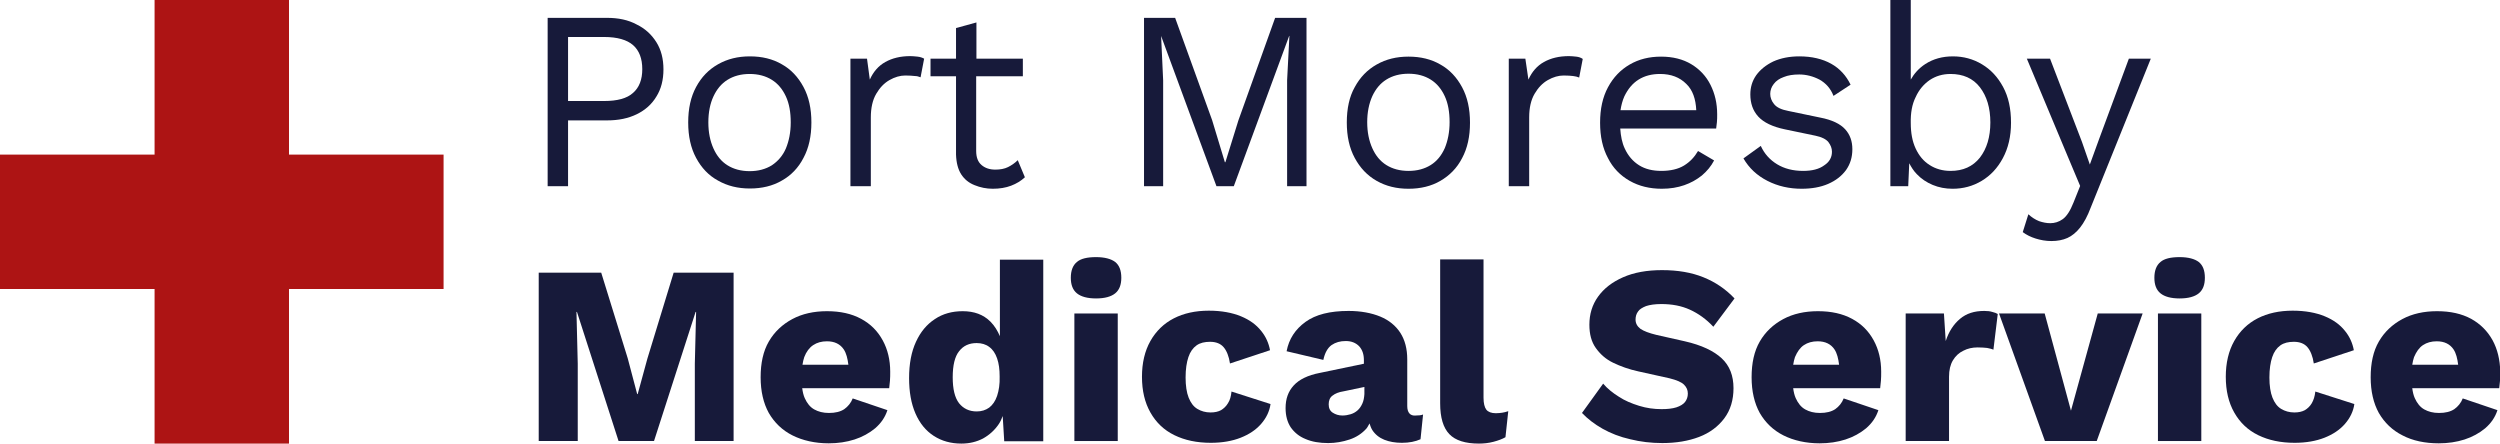<?xml version="1.0" encoding="utf-8"?>
<!-- Generator: Adobe Illustrator 25.0.0, SVG Export Plug-In . SVG Version: 6.00 Build 0)  -->
<svg version="1.1" id="Layer_1" xmlns="http://www.w3.org/2000/svg" xmlns:xlink="http://www.w3.org/1999/xlink" x="0px" y="0px"
	 viewBox="0 0 980.1 173.9" style="enable-background:new 0 0 980.1 173.9;" xml:space="preserve">
<style type="text/css">
	.st0{fill:#171A3A;}
	.st1{fill:#AD1414;}
</style>
<g>
	<g>
		<path class="st0" d="M222.7,47.2H238c4.5,0,8.3-0.8,11.6-2.4c3.3-1.6,5.9-3.9,7.7-6.9c1.9-3,2.8-6.6,2.8-10.7s-0.9-7.7-2.8-10.7
			c-1.9-3-4.4-5.3-7.7-6.9C246.3,7.8,242.4,7,238,7h-23.3v66h8V47.2z M222.7,14.5h14.1c5.2,0,9,1.1,11.4,3.2
			c2.4,2.1,3.6,5.3,3.6,9.4c0,4.1-1.2,7.2-3.6,9.3c-2.4,2.2-6.2,3.2-11.4,3.2h-14.1V14.5z"/>
		<path class="st0" d="M315,61.9c2.1-3.9,3.1-8.5,3.1-13.9s-1-10-3.1-13.9c-2.1-3.9-4.9-6.9-8.5-8.9c-3.6-2.1-7.8-3.1-12.5-3.1
			c-4.7,0-8.8,1-12.5,3.1s-6.5,5-8.6,8.9c-2.1,3.9-3.1,8.5-3.1,13.9s1,10,3.1,13.9c2.1,3.9,4.9,6.9,8.6,8.9
			c3.7,2.1,7.8,3.1,12.5,3.1c4.7,0,8.9-1,12.5-3.1C310.1,68.8,313,65.8,315,61.9z M302.6,64.8c-2.4,1.5-5.3,2.3-8.7,2.3
			c-3.4,0-6.3-0.8-8.7-2.3c-2.4-1.5-4.2-3.7-5.5-6.6c-1.3-2.9-2-6.3-2-10.2c0-4,0.7-7.4,2-10.2c1.3-2.8,3.1-5,5.5-6.5
			c2.4-1.5,5.3-2.3,8.7-2.3c3.4,0,6.3,0.8,8.7,2.3c2.4,1.5,4.2,3.7,5.5,6.5c1.3,2.8,1.9,6.2,1.9,10.2c0,3.9-0.7,7.3-1.9,10.2
			C306.9,61,305,63.2,302.6,64.8z"/>
		<path class="st0" d="M360.9,30.3l1.4-7.3c-0.7-0.4-1.6-0.7-2.6-0.8c-1-0.1-2-0.2-2.8-0.2c-3.9,0-7.1,0.8-9.8,2.3
			c-2.7,1.5-4.7,3.8-6.1,6.9l-1.1-8.2h-6.5v50h8V46c0-3.7,0.7-6.8,2.1-9.2c1.4-2.4,3.1-4.2,5.2-5.4c2.1-1.2,4.2-1.8,6.2-1.8
			c1.6,0,2.8,0.1,3.7,0.2C359.4,29.8,360.2,30,360.9,30.3z"/>
		<path class="st0" d="M374.8,60.6c0.1,3.2,0.8,5.8,2,7.7c1.3,2,3,3.4,5.3,4.3c2.2,0.9,4.6,1.4,7.1,1.4c2.7,0,5.1-0.4,7.2-1.2
			c2.1-0.8,3.9-1.9,5.4-3.3l-2.8-6.7c-1.1,1.1-2.4,2-3.8,2.7c-1.4,0.7-3.1,1-5,1c-2.2,0-4-0.6-5.4-1.8c-1.4-1.2-2.1-3-2.1-5.5V29.9
			H401V23h-18.2V8.8l-8,2.2v12h-10v6.9h10V60.6z"/>
		<polygon class="st0" points="456,31.5 455.2,14.1 455.2,14.1 476.9,73 483.7,73 505.4,14.1 505.5,14.1 504.6,31.5 504.6,73 
			512.2,73 512.2,7 499.9,7 485.5,47.2 480.4,63.6 480.2,63.6 475.2,47.1 460.7,7 448.5,7 448.5,73 456,73 		"/>
		<path class="st0" d="M539.7,70.9c3.7,2.1,7.8,3.1,12.5,3.1c4.7,0,8.9-1,12.5-3.1c3.6-2.1,6.5-5,8.5-8.9c2.1-3.9,3.1-8.5,3.1-13.9
			s-1-10-3.1-13.9c-2.1-3.9-4.9-6.9-8.5-8.9c-3.6-2.1-7.8-3.1-12.5-3.1c-4.7,0-8.8,1-12.5,3.1c-3.7,2.1-6.5,5-8.6,8.9
			C529,37.9,528,42.6,528,48s1,10,3.1,13.9C533.2,65.8,536,68.8,539.7,70.9z M538,37.7c1.3-2.8,3.1-5,5.5-6.5
			c2.4-1.5,5.3-2.3,8.7-2.3c3.4,0,6.3,0.8,8.7,2.3c2.4,1.5,4.2,3.7,5.5,6.5c1.3,2.8,1.9,6.2,1.9,10.2c0,3.9-0.7,7.3-1.9,10.2
			c-1.3,2.9-3.1,5.1-5.5,6.6c-2.4,1.5-5.3,2.3-8.7,2.3c-3.4,0-6.3-0.8-8.7-2.3c-2.4-1.5-4.2-3.7-5.5-6.6c-1.3-2.9-2-6.3-2-10.2
			C536,44,536.7,40.6,538,37.7z"/>
		<path class="st0" d="M617.9,22.2c-1-0.1-2-0.2-2.8-0.2c-3.9,0-7.1,0.8-9.8,2.3c-2.7,1.5-4.7,3.8-6.1,6.9L598,23h-6.5v50h8V46
			c0-3.7,0.7-6.8,2.1-9.2c1.4-2.4,3.1-4.2,5.2-5.4c2.1-1.2,4.2-1.8,6.2-1.8c1.6,0,2.8,0.1,3.7,0.2c0.9,0.1,1.7,0.3,2.4,0.6l1.4-7.3
			C619.8,22.6,618.9,22.3,617.9,22.2z"/>
		<path class="st0" d="M638.9,70.9c3.7,2.1,7.9,3.1,12.6,3.1c3.3,0,6.2-0.5,8.8-1.4s4.9-2.2,6.9-3.8c2-1.7,3.6-3.6,4.8-5.9l-6.3-3.7
			c-1.4,2.4-3.2,4.3-5.5,5.7c-2.3,1.4-5.3,2.1-8.9,2.1c-3.4,0-6.3-0.7-8.7-2.2c-2.4-1.5-4.3-3.7-5.6-6.5c-1.1-2.3-1.6-5-1.8-7.9
			h37.6c0.1-0.7,0.2-1.6,0.3-2.5c0.1-0.9,0.1-2,0.1-3.1c0-4.3-0.9-8.1-2.6-11.5c-1.7-3.4-4.2-6.1-7.5-8.1c-3.3-2-7.3-3-11.9-3
			c-4.6,0-8.7,1-12.3,3.1c-3.6,2.1-6.4,5-8.5,8.9c-2.1,3.9-3.1,8.5-3.1,13.9s1,10,3.1,13.9C632.3,65.8,635.2,68.8,638.9,70.9z
			 M642.4,31.2c2.4-1.5,5.2-2.2,8.4-2.2c4.3,0,7.7,1.3,10.3,3.9c2.5,2.4,3.7,5.9,3.9,10.3h-29.7c0.3-2,0.8-3.8,1.5-5.4
			C638.2,34.9,640,32.7,642.4,31.2z"/>
		<path class="st0" d="M706.9,67c-4,0-7.4-0.9-10.2-2.6c-2.8-1.7-5-4.1-6.4-7.2l-6.8,4.9c2.2,3.8,5.3,6.7,9.4,8.8
			c4.1,2.1,8.6,3.1,13.4,3.1c3.9,0,7.4-0.6,10.4-1.9c3-1.3,5.3-3.1,7-5.4c1.7-2.4,2.5-5.1,2.5-8.2c0-3.1-0.9-5.7-2.8-7.8
			c-1.9-2.1-5.1-3.7-9.8-4.6l-12.5-2.6c-2.7-0.5-4.6-1.4-5.6-2.7c-1-1.2-1.5-2.6-1.5-4s0.5-2.8,1.4-3.9c0.9-1.2,2.2-2.1,3.9-2.7
			c1.7-0.7,3.7-1,6.1-1c2.7,0,5.4,0.7,7.9,2c2.5,1.4,4.4,3.5,5.5,6.4l6.7-4.4c-1.7-3.5-4.2-6.3-7.6-8.2s-7.6-2.9-12.5-2.9
			c-3.9,0-7.3,0.7-10.2,2c-2.9,1.4-5.1,3.2-6.7,5.4c-1.6,2.3-2.3,4.8-2.3,7.5c0,3.5,1,6.4,3.1,8.7c2.1,2.3,5.6,4,10.4,5l12,2.5
			c2.5,0.5,4.2,1.4,5.1,2.5c0.9,1.2,1.4,2.4,1.4,3.8c0,2.2-1,4-3,5.3C713.2,66.3,710.4,67,706.9,67z"/>
		<path class="st0" d="M748.5,64c0.8,1.5,1.7,3,3,4.3c1.7,1.8,3.8,3.2,6.2,4.2c2.4,1,5,1.5,7.8,1.5c4.1,0,7.9-1,11.4-3.1
			c3.5-2.1,6.2-5,8.3-8.9c2.1-3.9,3.2-8.5,3.2-13.9c0-5.5-1-10.1-3.1-14c-2.1-3.9-4.8-6.8-8.3-8.9s-7.3-3.1-11.4-3.1
			c-4.1,0-7.7,1-10.8,3c-2.6,1.7-4.4,3.8-5.7,6.1V0h-8v73h7L748.5,64z M751,38.1c1.3-2.9,3.2-5.1,5.5-6.7c2.4-1.6,5.1-2.4,8.2-2.4
			c4.9,0,8.8,1.7,11.5,5.2c2.7,3.5,4.1,8.1,4.1,13.8s-1.4,10.3-4.1,13.8c-2.8,3.5-6.6,5.2-11.5,5.2c-3.1,0-5.9-0.8-8.2-2.3
			c-2.4-1.5-4.2-3.7-5.5-6.5c-1.3-2.8-1.9-6.1-1.9-9.9C749,44.3,749.6,40.9,751,38.1z"/>
		<path class="st0" d="M822.9,54.6l-3.6,9.9l-3.1-8.9L803.7,23h-9.1l15.9,38l5,11.9l-2.6,6.5c-1.3,3.3-2.7,5.4-4.2,6.5
			c-1.5,1.1-3.2,1.6-4.9,1.6c-1.5,0-2.9-0.3-4.4-0.8c-1.5-0.6-2.9-1.5-4.2-2.7l-2.2,7c1.5,1.1,3.1,1.9,5,2.5c1.9,0.6,4,1,6.2,1
			c2.4,0,4.5-0.4,6.3-1.2c1.8-0.8,3.5-2.2,5-4.1c1.5-1.9,2.9-4.5,4.1-7.7L843.2,23h-8.6L822.9,54.6z"/>
		<polygon class="st0" points="253.8,140.6 250,154.5 249.8,154.5 246.1,140.5 235.7,106.9 211.2,106.9 211.2,172.9 226.5,172.9 
			226.5,142.6 226,122.3 226.2,122.3 242.5,172.9 256.4,172.9 272.7,122.3 272.9,122.3 272.4,142.6 272.4,172.9 287.6,172.9 
			287.6,106.9 264.1,106.9 		"/>
		<path class="st0" d="M337.6,125c-3.7-2-8.1-3-13.4-3c-5.1,0-9.7,1-13.6,3.1s-7,5-9.2,8.8c-2.2,3.8-3.2,8.5-3.2,14s1.1,10.2,3.2,14
			c2.2,3.8,5.3,6.8,9.3,8.8s8.8,3.1,14.2,3.1c3.6,0,7-0.5,10.1-1.5s5.8-2.5,8.1-4.4c2.3-2,3.9-4.3,4.8-7.1l-13.6-4.6
			c-0.7,1.8-1.9,3.2-3.3,4.2c-1.5,1-3.5,1.5-6,1.5c-2.3,0-4.2-0.5-5.8-1.4c-1.6-0.9-2.8-2.4-3.7-4.4c-0.5-1.1-0.8-2.4-1-3.9h34.1
			c0.1-0.8,0.2-1.8,0.3-2.9s0.1-2.4,0.1-3.6c0-4.6-1-8.7-2.9-12.2C344.1,129.8,341.3,127,337.6,125z M318.8,135.3
			c1.5-1,3.3-1.5,5.4-1.5c3,0,5.2,1.1,6.6,3.2c1,1.5,1.5,3.6,1.8,6h-18c0.2-1.1,0.4-2.2,0.7-3C316.1,137.9,317.3,136.3,318.8,135.3z
			"/>
		<path class="st0" d="M392,131.8c-0.9-2.1-2.1-4.1-3.7-5.7c-2.8-2.8-6.4-4.1-10.9-4.1c-4.1,0-7.8,1-10.9,3.1
			c-3.2,2.1-5.6,5-7.4,8.9c-1.8,3.9-2.7,8.6-2.7,14.2c0,5.4,0.8,10,2.5,13.9c1.7,3.9,4.1,6.8,7.2,8.8c3.1,2,6.7,3,10.8,3
			c3.2,0,6-0.7,8.5-2c2.5-1.4,4.6-3.3,6.2-5.7c0.6-0.9,1.1-2,1.5-3.1l0.6,9.9H409v-71.2h-17V131.8z M390.9,155.2
			c-0.7,2.1-1.8,3.6-3.1,4.6c-1.4,1-3,1.5-4.9,1.5c-2.9,0-5.2-1.1-6.9-3.2c-1.7-2.2-2.5-5.6-2.5-10.2s0.8-8.1,2.5-10.2
			c1.7-2.2,4-3.2,6.9-3.2c1.9,0,3.6,0.5,4.9,1.5c1.4,1,2.4,2.5,3.1,4.5c0.7,2,1,4.3,1,7.1C392,150.6,391.6,153.1,390.9,155.2z"/>
		<rect x="421.2" y="122.9" class="st0" width="17" height="50"/>
		<path class="st0" d="M429.7,100.8c-3.5,0-6,0.6-7.5,1.9c-1.6,1.3-2.4,3.4-2.4,6.2c0,2.8,0.8,4.8,2.4,6.1c1.6,1.3,4.1,2,7.5,2
			c3.4,0,5.9-0.7,7.5-2c1.6-1.3,2.4-3.3,2.4-6.1c0-2.9-0.8-4.9-2.4-6.2C435.6,101.5,433.1,100.8,429.7,100.8z"/>
		<path class="st0" d="M481.4,158.1c-0.7,1.2-1.7,2.1-2.7,2.7c-1.1,0.6-2.5,0.9-4.1,0.9c-2,0-3.7-0.5-5.2-1.4s-2.6-2.4-3.4-4.4
			c-0.8-2-1.2-4.7-1.2-7.9c0-3.3,0.4-5.9,1.1-8c0.7-2.1,1.8-3.6,3.2-4.6c1.4-1,3.2-1.4,5.3-1.4c2.3,0,4.1,0.7,5.3,2.1
			c1.2,1.4,2.1,3.6,2.5,6.4l15.7-5.2c-0.5-2.7-1.6-5.3-3.5-7.6c-1.9-2.4-4.5-4.3-7.9-5.7c-3.4-1.4-7.6-2.2-12.6-2.2
			c-5.2,0-9.8,1-13.7,3s-7,5-9.2,8.9c-2.2,3.9-3.3,8.6-3.3,14c0,5.5,1.1,10.1,3.3,14c2.2,3.9,5.3,6.9,9.4,8.9c4.1,2,8.8,3,14.3,3
			c4.5,0,8.4-0.7,11.7-2c3.3-1.3,6-3.1,8-5.4c2-2.3,3.3-4.9,3.7-7.8l-15.3-4.9C482.6,155.4,482.2,156.9,481.4,158.1z"/>
		<path class="st0" d="M551.7,159.2v-18.3c0-4.1-0.9-7.6-2.7-10.4c-1.8-2.8-4.5-5-7.9-6.4c-3.4-1.4-7.6-2.2-12.4-2.2
			c-7.3,0-12.9,1.4-16.9,4.3c-4,2.9-6.5,6.7-7.4,11.5l14.4,3.4c0.6-2.8,1.7-4.7,3.2-5.8c1.6-1.1,3.4-1.6,5.6-1.6
			c2.2,0,3.9,0.7,5.2,2c1.3,1.4,1.9,3.2,1.9,5.5v1.4l-17.3,3.6c-4.7,0.9-8.1,2.6-10.2,4.9c-2.2,2.4-3.2,5.3-3.2,8.9
			c0,3,0.7,5.5,2,7.5c1.4,2,3.3,3.6,5.8,4.6c2.5,1.1,5.5,1.6,8.9,1.6c2.9,0,5.7-0.5,8.4-1.4c2.7-0.9,4.9-2.4,6.6-4.3
			c0.5-0.6,0.8-1.3,1.2-2c0.3,0.9,0.6,1.8,1.1,2.6c1.1,1.7,2.7,3,4.7,3.8c2,0.8,4.3,1.2,6.9,1.2c2.9,0,5.3-0.5,7.3-1.4l1-9.7
			c-0.7,0.3-1.7,0.4-2.9,0.4C552.9,163.1,551.7,161.8,551.7,159.2z M534.1,158.2c-0.5,1.1-1.1,2-1.9,2.7c-0.8,0.7-1.7,1.2-2.7,1.5
			c-1,0.3-2.1,0.5-3.2,0.5c-1.5,0-2.7-0.4-3.8-1.1c-1.1-0.7-1.6-1.8-1.6-3.3c0-1.5,0.5-2.7,1.5-3.4c1-0.8,2.4-1.4,4.4-1.7l8.1-1.7
			v2.8C534.8,155.9,534.6,157.1,534.1,158.2z"/>
		<path class="st0" d="M586.4,162c-1.7,0-3-0.5-3.7-1.4c-0.7-0.9-1.1-2.5-1.1-4.7v-54.2h-17v56.4c0,5.6,1.2,9.6,3.6,12.1
			c2.4,2.5,6.3,3.7,11.6,3.7c1.9,0,3.8-0.2,5.7-0.7c1.9-0.5,3.5-1.1,4.7-1.8l1.1-10.2c-0.9,0.3-1.7,0.5-2.4,0.6S587.4,162,586.4,162
			z"/>
		<path class="st0" d="M645.3,120c1.5-0.5,3.5-0.8,6-0.8c4.2,0,7.9,0.7,11.2,2.2c3.3,1.5,6.4,3.7,9.2,6.7l8.3-11.1
			c-3.5-3.7-7.5-6.4-12.2-8.3c-4.7-1.9-10.1-2.8-16.2-2.8c-5.9,0-11,0.9-15.3,2.8c-4.3,1.9-7.5,4.4-9.8,7.6c-2.3,3.2-3.4,6.9-3.4,11
			c0,3.7,0.8,6.7,2.5,9.1c1.7,2.4,3.9,4.4,6.8,5.8c2.9,1.4,6.2,2.6,9.9,3.4l12.2,2.7c2.8,0.7,4.7,1.5,5.7,2.5c1,1,1.5,2.1,1.5,3.5
			c0,1.3-0.4,2.4-1.1,3.3c-0.7,0.9-1.9,1.6-3.4,2.1c-1.6,0.5-3.5,0.7-5.8,0.7c-3,0-5.9-0.4-8.8-1.3c-2.9-0.9-5.6-2-8-3.6
			c-2.4-1.5-4.5-3.2-6.1-5.1l-8.3,11.5c2.2,2.3,4.9,4.4,8.1,6.2c3.2,1.8,6.8,3.2,10.8,4.1c4,1,8.2,1.5,12.6,1.5
			c5.4,0,10.2-0.8,14.4-2.4c4.2-1.6,7.5-4.1,9.9-7.3c2.4-3.2,3.6-7.2,3.6-11.8c0-4.9-1.5-8.8-4.6-11.7c-3.1-2.9-7.9-5.2-14.5-6.7
			l-11.1-2.5c-2.9-0.7-5-1.5-6.3-2.4c-1.3-1-1.9-2.2-1.9-3.6c0-1.2,0.3-2.3,1-3.2C642.7,121.3,643.8,120.6,645.3,120z"/>
		<path class="st0" d="M726.1,125c-3.7-2-8.1-3-13.4-3c-5.1,0-9.7,1-13.6,3.1s-7,5-9.2,8.8c-2.2,3.8-3.2,8.5-3.2,14s1.1,10.2,3.2,14
			c2.2,3.8,5.3,6.8,9.3,8.8s8.8,3.1,14.2,3.1c3.6,0,7-0.5,10.1-1.5c3.1-1,5.8-2.5,8.1-4.4c2.3-2,3.9-4.3,4.8-7.1l-13.6-4.6
			c-0.7,1.8-1.9,3.2-3.3,4.2c-1.5,1-3.5,1.5-6,1.5c-2.3,0-4.2-0.5-5.8-1.4c-1.6-0.9-2.8-2.4-3.7-4.4c-0.5-1.1-0.8-2.4-1-3.9h34.1
			c0.1-0.8,0.2-1.8,0.3-2.9s0.1-2.4,0.1-3.6c0-4.6-1-8.7-2.9-12.2C732.6,129.8,729.8,127,726.1,125z M707.2,135.3
			c1.5-1,3.3-1.5,5.4-1.5c3,0,5.2,1.1,6.6,3.2c1,1.5,1.5,3.6,1.8,6h-18c0.2-1.1,0.4-2.2,0.7-3C704.6,137.9,705.7,136.3,707.2,135.3z
			"/>
		<path class="st0" d="M777.9,121.9c-3.9,0-7,1-9.5,3.1c-2.5,2.1-4.4,5-5.6,8.7l-0.7-10.8h-15v50h17v-25.2c0-2.6,0.5-4.7,1.5-6.4
			c1-1.7,2.4-3,4.1-3.8c1.7-0.9,3.6-1.3,5.6-1.3c1.5,0,2.7,0.1,3.7,0.2c1,0.2,1.9,0.4,2.5,0.7l1.7-14c-0.5-0.3-1.2-0.6-2.1-0.8
			C780.2,122,779.1,121.9,777.9,121.9z"/>
		<polygon class="st0" points="811.9,161 801.6,122.9 783.7,122.9 801.7,172.9 822,172.9 840,122.9 822.4,122.9 		"/>
		<rect x="846" y="122.9" class="st0" width="17" height="50"/>
		<path class="st0" d="M854.5,100.8c-3.5,0-6,0.6-7.5,1.9c-1.6,1.3-2.4,3.4-2.4,6.2c0,2.8,0.8,4.8,2.4,6.1c1.6,1.3,4.1,2,7.5,2
			c3.4,0,5.9-0.7,7.5-2c1.6-1.3,2.4-3.3,2.4-6.1c0-2.9-0.8-4.9-2.4-6.2C860.4,101.5,857.9,100.8,854.5,100.8z"/>
		<path class="st0" d="M906.3,158.1c-0.7,1.2-1.7,2.1-2.7,2.7c-1.1,0.6-2.5,0.9-4.1,0.9c-2,0-3.7-0.5-5.2-1.4s-2.6-2.4-3.4-4.4
			c-0.8-2-1.2-4.7-1.2-7.9c0-3.3,0.4-5.9,1.1-8c0.7-2.1,1.8-3.6,3.2-4.6c1.4-1,3.2-1.4,5.3-1.4c2.3,0,4.1,0.7,5.3,2.1
			c1.2,1.4,2.1,3.6,2.5,6.4l15.7-5.2c-0.5-2.7-1.6-5.3-3.5-7.6c-1.9-2.4-4.5-4.3-7.9-5.7c-3.4-1.4-7.6-2.2-12.6-2.2
			c-5.2,0-9.8,1-13.7,3s-7,5-9.2,8.9c-2.2,3.9-3.3,8.6-3.3,14c0,5.5,1.1,10.1,3.3,14c2.2,3.9,5.3,6.9,9.4,8.9c4.1,2,8.8,3,14.3,3
			c4.5,0,8.4-0.7,11.7-2c3.3-1.3,6-3.1,8-5.4c2-2.3,3.3-4.9,3.7-7.8l-15.3-4.9C907.5,155.4,907,156.9,906.3,158.1z"/>
		<path class="st0" d="M977.2,133.4c-2-3.6-4.8-6.4-8.4-8.4c-3.7-2-8.1-3-13.4-3c-5.1,0-9.7,1-13.6,3.1s-7,5-9.2,8.8
			c-2.2,3.8-3.2,8.5-3.2,14s1.1,10.2,3.2,14c2.2,3.8,5.3,6.8,9.3,8.8c4,2.1,8.8,3.1,14.2,3.1c3.6,0,7-0.5,10.1-1.5s5.8-2.5,8.1-4.4
			c2.3-2,3.9-4.3,4.8-7.1l-13.6-4.6c-0.7,1.8-1.9,3.2-3.3,4.2c-1.5,1-3.5,1.5-6,1.5c-2.3,0-4.2-0.5-5.8-1.4
			c-1.6-0.9-2.8-2.4-3.7-4.4c-0.5-1.1-0.8-2.4-1-3.9h34.1c0.1-0.8,0.2-1.8,0.3-2.9s0.1-2.4,0.1-3.6
			C980.1,141,979.1,136.9,977.2,133.4z M949.9,135.3c1.5-1,3.3-1.5,5.4-1.5c3,0,5.2,1.1,6.6,3.2c1,1.5,1.5,3.6,1.8,6h-18
			c0.2-1.1,0.4-2.2,0.7-3C947.3,137.9,948.4,136.3,949.9,135.3z"/>
	</g>
	<polygon class="st1" points="113.3,60.6 113.3,0 60.6,0 60.6,60.6 0,60.6 0,113.3 60.6,113.3 60.6,173.9 113.3,173.9 113.3,113.3 
		173.9,113.3 173.9,60.6 	"/>
</g>
</svg>
